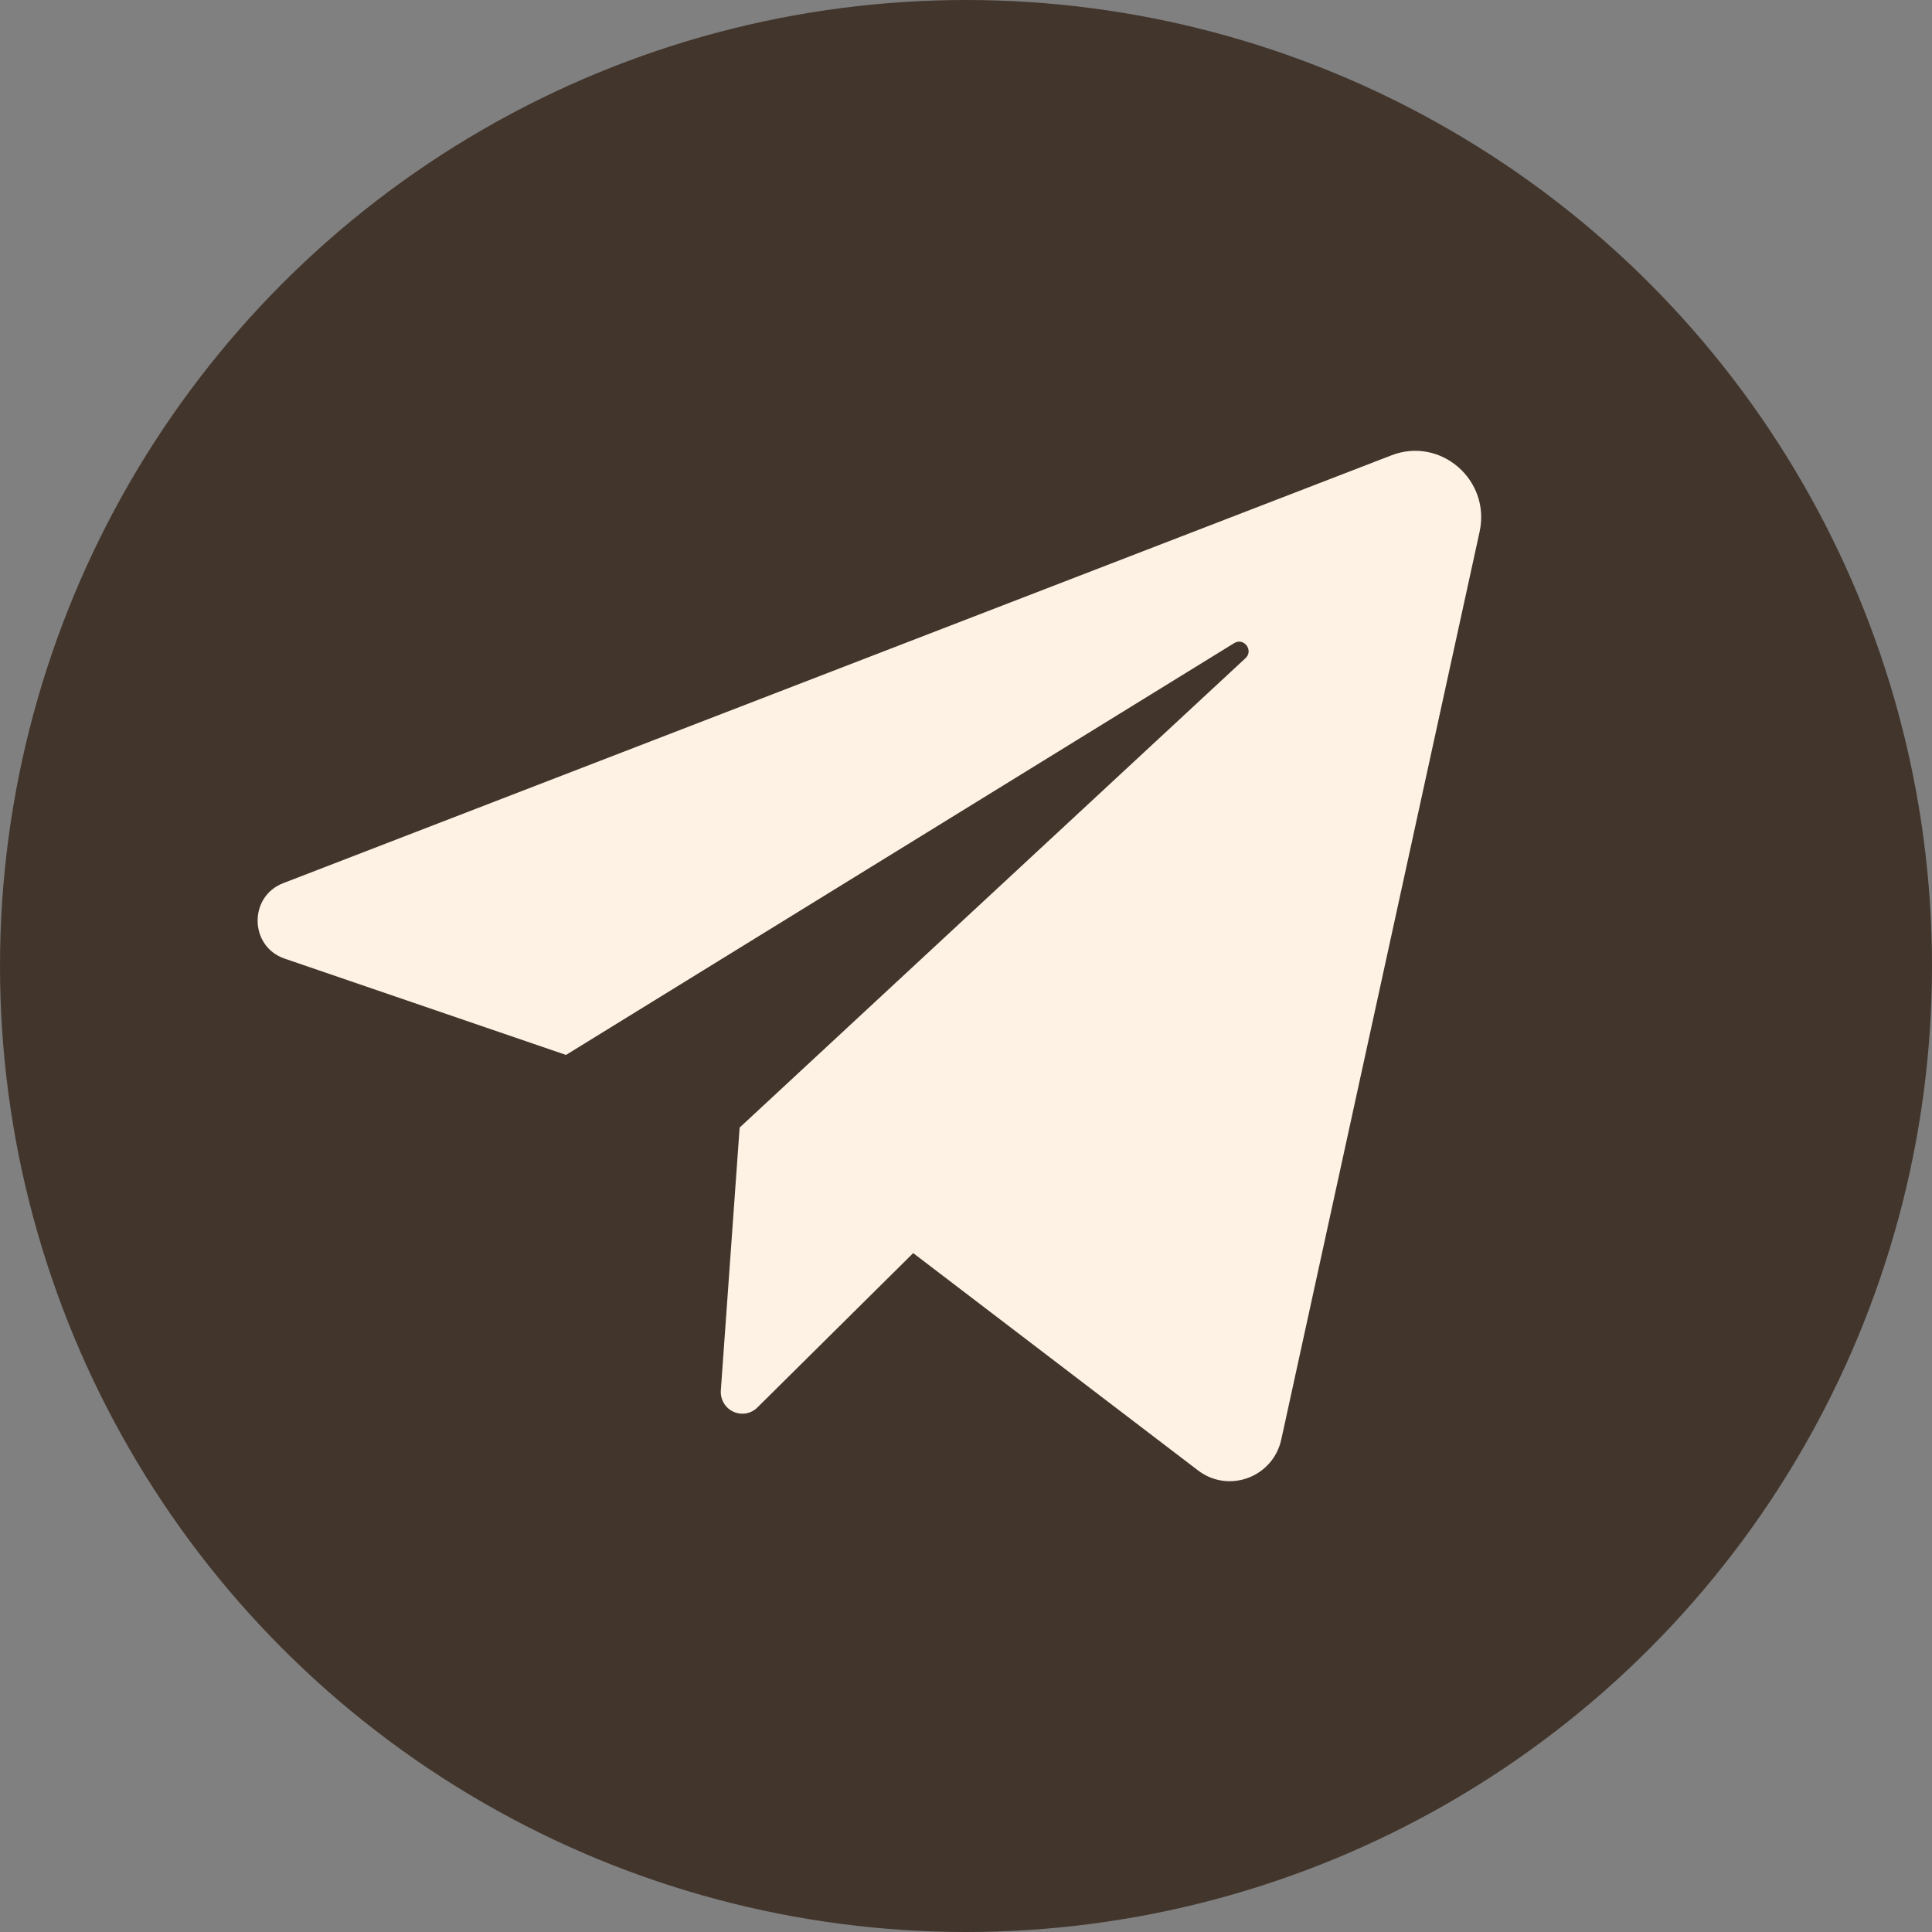 <?xml version="1.0" encoding="UTF-8"?> <svg xmlns="http://www.w3.org/2000/svg" width="30" height="30" viewBox="0 0 30 30" fill="none"><rect x="0" y="0" width="30" height="30" fill="#808080" stroke="none"/> <circle cx="15" cy="15" r="15" fill="#42352C"></circle> <path d="M4.419 14.885L8.789 16.381L19.165 9.986C19.315 9.894 19.47 10.1 19.34 10.22L11.485 17.509L11.193 21.59C11.188 21.658 11.204 21.727 11.239 21.786C11.273 21.845 11.325 21.892 11.386 21.92C11.448 21.949 11.517 21.958 11.584 21.947C11.651 21.935 11.713 21.903 11.761 21.855L14.18 19.458L18.602 22.832C19.078 23.196 19.768 22.939 19.896 22.351L22.975 8.258C23.151 7.454 22.369 6.776 21.607 7.07L4.397 13.714C3.857 13.923 3.872 14.698 4.419 14.885Z" fill="#FDF2E3"></path> </svg> 